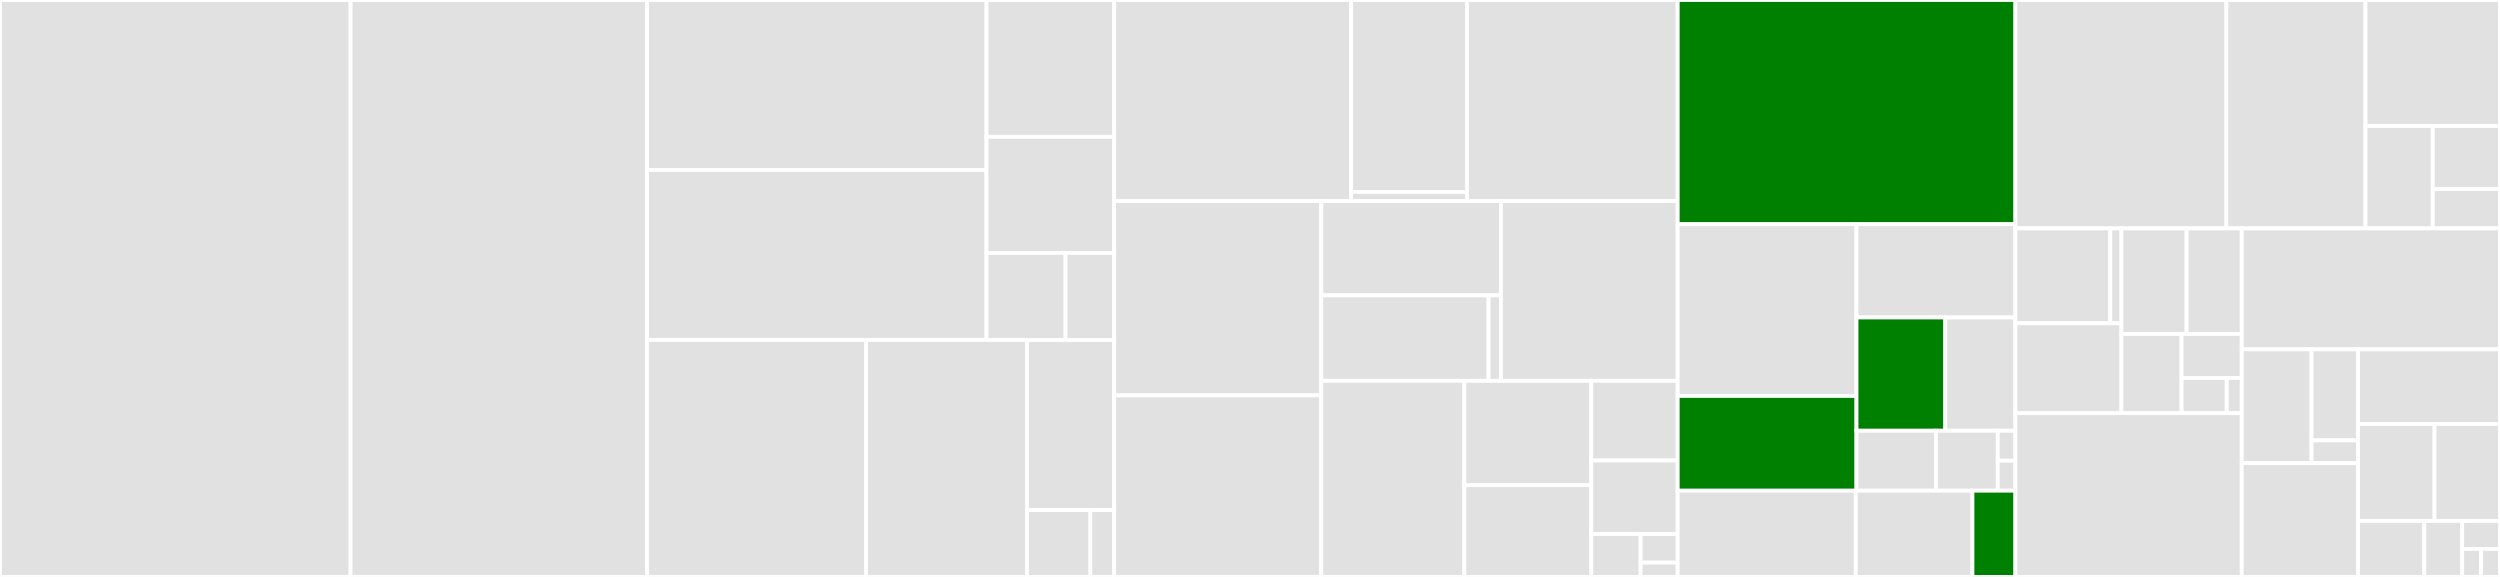 <svg baseProfile="full" width="650" height="150" viewBox="0 0 650 150" version="1.1"
xmlns="http://www.w3.org/2000/svg" xmlns:ev="http://www.w3.org/2001/xml-events"
xmlns:xlink="http://www.w3.org/1999/xlink">

<rect x="0" y="0" width="650" height="150" fill="#333333" stroke="none"/>

<style>rect.s{mask:url(#mask);}</style>
<defs>
  <pattern id="white" width="4" height="4" patternUnits="userSpaceOnUse" patternTransform="rotate(45)">
    <rect width="2" height="2" transform="translate(0,0)" fill="white"></rect>
  </pattern>
  <mask id="mask">
    <rect x="0" y="0" width="100%" height="100%" fill="url(#white)"></rect>
  </mask>
</defs>

<rect x="0" y="0" width="91.153" height="150.0" fill="#e1e1e1" stroke="white" stroke-width="1" class=" tooltipped" data-content="codegen-ui-react/lib/react-studio-template-renderer.ts"><title>codegen-ui-react/lib/react-studio-template-renderer.ts</title></rect>
<rect x="91.153" y="0" width="77.074" height="150.0" fill="#e1e1e1" stroke="white" stroke-width="1" class=" tooltipped" data-content="codegen-ui-react/lib/react-component-render-helper.ts"><title>codegen-ui-react/lib/react-component-render-helper.ts</title></rect>
<rect x="168.227" y="0" width="88.259" height="44.204" fill="#e1e1e1" stroke="white" stroke-width="1" class=" tooltipped" data-content="codegen-ui-react/lib/amplify-ui-renderers/amplify-renderer.ts"><title>codegen-ui-react/lib/amplify-ui-renderers/amplify-renderer.ts</title></rect>
<rect x="168.227" y="44.204" width="88.259" height="44.204" fill="#e1e1e1" stroke="white" stroke-width="1" class=" tooltipped" data-content="codegen-ui-react/lib/amplify-ui-renderers/amplify-form-renderer.ts"><title>codegen-ui-react/lib/amplify-ui-renderers/amplify-form-renderer.ts</title></rect>
<rect x="256.486" y="0" width="33.198" height="35.579" fill="#e1e1e1" stroke="white" stroke-width="1" class=" tooltipped" data-content="codegen-ui-react/lib/amplify-ui-renderers/collection.ts"><title>codegen-ui-react/lib/amplify-ui-renderers/collection.ts</title></rect>
<rect x="256.486" y="35.579" width="33.198" height="30.188" fill="#e1e1e1" stroke="white" stroke-width="1" class=" tooltipped" data-content="codegen-ui-react/lib/amplify-ui-renderers/form.ts"><title>codegen-ui-react/lib/amplify-ui-renderers/form.ts</title></rect>
<rect x="256.486" y="65.767" width="20.551" height="22.641" fill="#e1e1e1" stroke="white" stroke-width="1" class=" tooltipped" data-content="codegen-ui-react/lib/amplify-ui-renderers/sampleCodeRenderer.ts"><title>codegen-ui-react/lib/amplify-ui-renderers/sampleCodeRenderer.ts</title></rect>
<rect x="277.037" y="65.767" width="12.647" height="22.641" fill="#e1e1e1" stroke="white" stroke-width="1" class=" tooltipped" data-content="codegen-ui-react/lib/amplify-ui-renderers/customComponent.ts"><title>codegen-ui-react/lib/amplify-ui-renderers/customComponent.ts</title></rect>
<rect x="168.227" y="88.409" width="56.951" height="61.591" fill="#e1e1e1" stroke="white" stroke-width="1" class=" tooltipped" data-content="codegen-ui-react/lib/workflow/mutation.ts"><title>codegen-ui-react/lib/workflow/mutation.ts</title></rect>
<rect x="225.178" y="88.409" width="41.842" height="61.591" fill="#e1e1e1" stroke="white" stroke-width="1" class=" tooltipped" data-content="codegen-ui-react/lib/workflow/action.ts"><title>codegen-ui-react/lib/workflow/action.ts</title></rect>
<rect x="267.02" y="88.409" width="22.664" height="44.219" fill="#e1e1e1" stroke="white" stroke-width="1" class=" tooltipped" data-content="codegen-ui-react/lib/workflow/events.ts"><title>codegen-ui-react/lib/workflow/events.ts</title></rect>
<rect x="267.02" y="132.628" width="16.483" height="17.372" fill="#e1e1e1" stroke="white" stroke-width="1" class=" tooltipped" data-content="codegen-ui-react/lib/workflow/utils.ts"><title>codegen-ui-react/lib/workflow/utils.ts</title></rect>
<rect x="283.503" y="132.628" width="6.181" height="17.372" fill="#e1e1e1" stroke="white" stroke-width="1" class=" tooltipped" data-content="codegen-ui-react/lib/workflow/index.ts"><title>codegen-ui-react/lib/workflow/index.ts</title></rect>
<rect x="289.684" y="0" width="61.617" height="52.28" fill="#e1e1e1" stroke="white" stroke-width="1" class=" tooltipped" data-content="codegen-ui-react/lib/forms/react-form-renderer.ts"><title>codegen-ui-react/lib/forms/react-form-renderer.ts</title></rect>
<rect x="351.302" y="0" width="30.124" height="49.904" fill="#e1e1e1" stroke="white" stroke-width="1" class=" tooltipped" data-content="codegen-ui-react/lib/forms/form-renderer-helper.ts"><title>codegen-ui-react/lib/forms/form-renderer-helper.ts</title></rect>
<rect x="351.302" y="49.904" width="30.124" height="2.376" fill="#e1e1e1" stroke="white" stroke-width="1" class=" tooltipped" data-content="codegen-ui-react/lib/forms/index.ts"><title>codegen-ui-react/lib/forms/index.ts</title></rect>
<rect x="381.426" y="0" width="54.771" height="52.28" fill="#e1e1e1" stroke="white" stroke-width="1" class=" tooltipped" data-content="codegen-ui-react/lib/react-studio-template-renderer-helper.ts"><title>codegen-ui-react/lib/react-studio-template-renderer-helper.ts</title></rect>
<rect x="289.684" y="52.28" width="53.843" height="50.522" fill="#e1e1e1" stroke="white" stroke-width="1" class=" tooltipped" data-content="codegen-ui-react/lib/utils/forms/validation.ts"><title>codegen-ui-react/lib/utils/forms/validation.ts</title></rect>
<rect x="289.684" y="102.802" width="53.843" height="47.198" fill="#e1e1e1" stroke="white" stroke-width="1" class=" tooltipped" data-content="codegen-ui-react/lib/react-theme-studio-template-renderer.ts"><title>codegen-ui-react/lib/react-theme-studio-template-renderer.ts</title></rect>
<rect x="343.528" y="52.28" width="46.718" height="24.517" fill="#e1e1e1" stroke="white" stroke-width="1" class=" tooltipped" data-content="codegen-ui-react/lib/imports/import-collection.ts"><title>codegen-ui-react/lib/imports/import-collection.ts</title></rect>
<rect x="343.528" y="76.797" width="43.496" height="22.219" fill="#e1e1e1" stroke="white" stroke-width="1" class=" tooltipped" data-content="codegen-ui-react/lib/imports/import-mapping.ts"><title>codegen-ui-react/lib/imports/import-mapping.ts</title></rect>
<rect x="387.023" y="76.797" width="3.222" height="22.219" fill="#e1e1e1" stroke="white" stroke-width="1" class=" tooltipped" data-content="codegen-ui-react/lib/imports/index.ts"><title>codegen-ui-react/lib/imports/index.ts</title></rect>
<rect x="390.245" y="52.28" width="45.952" height="46.736" fill="#e1e1e1" stroke="white" stroke-width="1" class=" tooltipped" data-content="codegen-ui-react/lib/primitive.ts"><title>codegen-ui-react/lib/primitive.ts</title></rect>
<rect x="343.528" y="99.016" width="37.208" height="50.984" fill="#e1e1e1" stroke="white" stroke-width="1" class=" tooltipped" data-content="codegen-ui-react/lib/react-component-renderer.ts"><title>codegen-ui-react/lib/react-component-renderer.ts</title></rect>
<rect x="380.736" y="99.016" width="32.996" height="27.119" fill="#e1e1e1" stroke="white" stroke-width="1" class=" tooltipped" data-content="codegen-ui-react/lib/react-index-studio-template-renderer.ts"><title>codegen-ui-react/lib/react-index-studio-template-renderer.ts</title></rect>
<rect x="380.736" y="126.135" width="32.996" height="23.865" fill="#e1e1e1" stroke="white" stroke-width="1" class=" tooltipped" data-content="codegen-ui-react/lib/react-render-config.ts"><title>codegen-ui-react/lib/react-render-config.ts</title></rect>
<rect x="413.732" y="99.016" width="22.465" height="20.712" fill="#e1e1e1" stroke="white" stroke-width="1" class=" tooltipped" data-content="codegen-ui-react/lib/react-output-manager.ts"><title>codegen-ui-react/lib/react-output-manager.ts</title></rect>
<rect x="413.732" y="119.728" width="22.465" height="19.119" fill="#e1e1e1" stroke="white" stroke-width="1" class=" tooltipped" data-content="codegen-ui-react/lib/index.ts"><title>codegen-ui-react/lib/index.ts</title></rect>
<rect x="413.732" y="138.847" width="12.837" height="11.153" fill="#e1e1e1" stroke="white" stroke-width="1" class=" tooltipped" data-content="codegen-ui-react/lib/react-required-dependency-provider.ts"><title>codegen-ui-react/lib/react-required-dependency-provider.ts</title></rect>
<rect x="426.569" y="138.847" width="9.628" height="7.435" fill="#e1e1e1" stroke="white" stroke-width="1" class=" tooltipped" data-content="codegen-ui-react/lib/name-replacements.ts"><title>codegen-ui-react/lib/name-replacements.ts</title></rect>
<rect x="426.569" y="146.282" width="9.628" height="3.718" fill="#e1e1e1" stroke="white" stroke-width="1" class=" tooltipped" data-content="codegen-ui-react/lib/keywords.ts"><title>codegen-ui-react/lib/keywords.ts</title></rect>
<rect x="436.197" y="0" width="87.812" height="58.288" fill="green" stroke="white" stroke-width="1" class=" tooltipped" data-content="codegen-ui/lib/generate-form-definition/helpers/form-field.ts"><title>codegen-ui/lib/generate-form-definition/helpers/form-field.ts</title></rect>
<rect x="436.197" y="58.288" width="46.489" height="44.656" fill="#e1e1e1" stroke="white" stroke-width="1" class=" tooltipped" data-content="codegen-ui/lib/generate-form-definition/helpers/position.ts"><title>codegen-ui/lib/generate-form-definition/helpers/position.ts</title></rect>
<rect x="436.197" y="102.944" width="46.489" height="24.638" fill="green" stroke="white" stroke-width="1" class=" tooltipped" data-content="codegen-ui/lib/generate-form-definition/helpers/model-fields-configs.ts"><title>codegen-ui/lib/generate-form-definition/helpers/model-fields-configs.ts</title></rect>
<rect x="482.685" y="58.288" width="41.323" height="24.253" fill="#e1e1e1" stroke="white" stroke-width="1" class=" tooltipped" data-content="codegen-ui/lib/generate-form-definition/helpers/sectional-element.ts"><title>codegen-ui/lib/generate-form-definition/helpers/sectional-element.ts</title></rect>
<rect x="482.685" y="82.541" width="23.092" height="29.45" fill="green" stroke="white" stroke-width="1" class=" tooltipped" data-content="codegen-ui/lib/generate-form-definition/helpers/mapper-utils.ts"><title>codegen-ui/lib/generate-form-definition/helpers/mapper-utils.ts</title></rect>
<rect x="505.778" y="82.541" width="18.231" height="29.45" fill="#e1e1e1" stroke="white" stroke-width="1" class=" tooltipped" data-content="codegen-ui/lib/generate-form-definition/helpers/map-element.ts"><title>codegen-ui/lib/generate-form-definition/helpers/map-element.ts</title></rect>
<rect x="482.685" y="111.99" width="20.662" height="15.591" fill="#e1e1e1" stroke="white" stroke-width="1" class=" tooltipped" data-content="codegen-ui/lib/generate-form-definition/helpers/map-styles.ts"><title>codegen-ui/lib/generate-form-definition/helpers/map-styles.ts</title></rect>
<rect x="503.347" y="111.99" width="16.07" height="15.591" fill="#e1e1e1" stroke="white" stroke-width="1" class=" tooltipped" data-content="codegen-ui/lib/generate-form-definition/helpers/index.ts"><title>codegen-ui/lib/generate-form-definition/helpers/index.ts</title></rect>
<rect x="519.417" y="111.99" width="4.591" height="7.796" fill="#e1e1e1" stroke="white" stroke-width="1" class=" tooltipped" data-content="codegen-ui/lib/generate-form-definition/helpers/defaults.ts"><title>codegen-ui/lib/generate-form-definition/helpers/defaults.ts</title></rect>
<rect x="519.417" y="119.786" width="4.591" height="7.796" fill="#e1e1e1" stroke="white" stroke-width="1" class=" tooltipped" data-content="codegen-ui/lib/generate-form-definition/helpers/field-type-map.ts"><title>codegen-ui/lib/generate-form-definition/helpers/field-type-map.ts</title></rect>
<rect x="436.197" y="127.582" width="46.301" height="22.418" fill="#e1e1e1" stroke="white" stroke-width="1" class=" tooltipped" data-content="codegen-ui/lib/generate-form-definition/form-to-component.ts"><title>codegen-ui/lib/generate-form-definition/form-to-component.ts</title></rect>
<rect x="482.498" y="127.582" width="30.335" height="22.418" fill="#e1e1e1" stroke="white" stroke-width="1" class=" tooltipped" data-content="codegen-ui/lib/generate-form-definition/generate-form-definition.ts"><title>codegen-ui/lib/generate-form-definition/generate-form-definition.ts</title></rect>
<rect x="512.833" y="127.582" width="11.176" height="22.418" fill="green" stroke="white" stroke-width="1" class=" tooltipped" data-content="codegen-ui/lib/generate-form-definition/index.ts"><title>codegen-ui/lib/generate-form-definition/index.ts</title></rect>
<rect x="524.009" y="0" width="54.857" height="59.375" fill="#e1e1e1" stroke="white" stroke-width="1" class=" tooltipped" data-content="codegen-ui/lib/utils/component-metadata.ts"><title>codegen-ui/lib/utils/component-metadata.ts</title></rect>
<rect x="578.866" y="0" width="36.17" height="59.375" fill="#e1e1e1" stroke="white" stroke-width="1" class=" tooltipped" data-content="codegen-ui/lib/utils/string-formatter.ts"><title>codegen-ui/lib/utils/string-formatter.ts</title></rect>
<rect x="615.036" y="0" width="34.964" height="32.759" fill="#e1e1e1" stroke="white" stroke-width="1" class=" tooltipped" data-content="codegen-ui/lib/utils/state-reference-metadata.ts"><title>codegen-ui/lib/utils/state-reference-metadata.ts</title></rect>
<rect x="615.036" y="32.759" width="17.482" height="26.616" fill="#e1e1e1" stroke="white" stroke-width="1" class=" tooltipped" data-content="codegen-ui/lib/utils/component-tree.ts"><title>codegen-ui/lib/utils/component-tree.ts</title></rect>
<rect x="632.518" y="32.759" width="17.482" height="16.379" fill="#e1e1e1" stroke="white" stroke-width="1" class=" tooltipped" data-content="codegen-ui/lib/utils/form-component-metadata.ts"><title>codegen-ui/lib/utils/form-component-metadata.ts</title></rect>
<rect x="632.518" y="49.138" width="17.482" height="10.237" fill="#e1e1e1" stroke="white" stroke-width="1" class=" tooltipped" data-content="codegen-ui/lib/utils/index.ts"><title>codegen-ui/lib/utils/index.ts</title></rect>
<rect x="524.009" y="59.375" width="24.661" height="24.674" fill="#e1e1e1" stroke="white" stroke-width="1" class=" tooltipped" data-content="codegen-ui/lib/types/form/form-validation.ts"><title>codegen-ui/lib/types/form/form-validation.ts</title></rect>
<rect x="548.67" y="59.375" width="2.901" height="24.674" fill="#e1e1e1" stroke="white" stroke-width="1" class=" tooltipped" data-content="codegen-ui/lib/types/form/index.ts"><title>codegen-ui/lib/types/form/index.ts</title></rect>
<rect x="524.009" y="84.049" width="27.562" height="23.375" fill="#e1e1e1" stroke="white" stroke-width="1" class=" tooltipped" data-content="codegen-ui/lib/types/events.ts"><title>codegen-ui/lib/types/events.ts</title></rect>
<rect x="551.571" y="59.375" width="16.947" height="27.457" fill="#e1e1e1" stroke="white" stroke-width="1" class=" tooltipped" data-content="codegen-ui/lib/types/index.ts"><title>codegen-ui/lib/types/index.ts</title></rect>
<rect x="568.518" y="59.375" width="14.34" height="27.457" fill="#e1e1e1" stroke="white" stroke-width="1" class=" tooltipped" data-content="codegen-ui/lib/types/string-format.ts"><title>codegen-ui/lib/types/string-format.ts</title></rect>
<rect x="551.571" y="86.832" width="15.643" height="20.593" fill="#e1e1e1" stroke="white" stroke-width="1" class=" tooltipped" data-content="codegen-ui/lib/types/bindings.ts"><title>codegen-ui/lib/types/bindings.ts</title></rect>
<rect x="567.214" y="86.832" width="15.643" height="11.44" fill="#e1e1e1" stroke="white" stroke-width="1" class=" tooltipped" data-content="codegen-ui/lib/types/view/index.ts"><title>codegen-ui/lib/types/view/index.ts</title></rect>
<rect x="567.214" y="98.272" width="11.732" height="9.152" fill="#e1e1e1" stroke="white" stroke-width="1" class=" tooltipped" data-content="codegen-ui/lib/types/relational-operator.ts"><title>codegen-ui/lib/types/relational-operator.ts</title></rect>
<rect x="578.947" y="98.272" width="3.911" height="9.152" fill="#e1e1e1" stroke="white" stroke-width="1" class=" tooltipped" data-content="codegen-ui/lib/types/data.ts"><title>codegen-ui/lib/types/data.ts</title></rect>
<rect x="524.009" y="107.424" width="58.849" height="42.576" fill="#e1e1e1" stroke="white" stroke-width="1" class=" tooltipped" data-content="codegen-ui/lib/validation-helper.ts"><title>codegen-ui/lib/validation-helper.ts</title></rect>
<rect x="582.857" y="59.375" width="67.143" height="31.452" fill="#e1e1e1" stroke="white" stroke-width="1" class=" tooltipped" data-content="codegen-ui/lib/generic-from-datastore.ts"><title>codegen-ui/lib/generic-from-datastore.ts</title></rect>
<rect x="582.857" y="90.827" width="18.147" height="29.586" fill="#e1e1e1" stroke="white" stroke-width="1" class=" tooltipped" data-content="codegen-ui/lib/errors/error-transformer.ts"><title>codegen-ui/lib/errors/error-transformer.ts</title></rect>
<rect x="601.004" y="90.827" width="12.098" height="23.669" fill="#e1e1e1" stroke="white" stroke-width="1" class=" tooltipped" data-content="codegen-ui/lib/errors/error-types.ts"><title>codegen-ui/lib/errors/error-types.ts</title></rect>
<rect x="601.004" y="114.496" width="12.098" height="5.917" fill="#e1e1e1" stroke="white" stroke-width="1" class=" tooltipped" data-content="codegen-ui/lib/errors/index.ts"><title>codegen-ui/lib/errors/index.ts</title></rect>
<rect x="582.857" y="120.414" width="30.244" height="29.586" fill="#e1e1e1" stroke="white" stroke-width="1" class=" tooltipped" data-content="codegen-ui/lib/renderer-helper.ts"><title>codegen-ui/lib/renderer-helper.ts</title></rect>
<rect x="613.102" y="90.827" width="36.898" height="19.401" fill="#e1e1e1" stroke="white" stroke-width="1" class=" tooltipped" data-content="codegen-ui/lib/template-renderer.ts"><title>codegen-ui/lib/template-renderer.ts</title></rect>
<rect x="613.102" y="110.228" width="19.868" height="25.221" fill="#e1e1e1" stroke="white" stroke-width="1" class=" tooltipped" data-content="codegen-ui/lib/studio-node.ts"><title>codegen-ui/lib/studio-node.ts</title></rect>
<rect x="632.97" y="110.228" width="17.03" height="25.221" fill="#e1e1e1" stroke="white" stroke-width="1" class=" tooltipped" data-content="codegen-ui/lib/studio-template-renderer.ts"><title>codegen-ui/lib/studio-template-renderer.ts</title></rect>
<rect x="613.102" y="135.449" width="17.219" height="14.551" fill="#e1e1e1" stroke="white" stroke-width="1" class=" tooltipped" data-content="codegen-ui/lib/common-component-renderer.ts"><title>codegen-ui/lib/common-component-renderer.ts</title></rect>
<rect x="630.321" y="135.449" width="9.84" height="14.551" fill="#e1e1e1" stroke="white" stroke-width="1" class=" tooltipped" data-content="codegen-ui/lib/template-renderer-factory.ts"><title>codegen-ui/lib/template-renderer-factory.ts</title></rect>
<rect x="640.16" y="135.449" width="9.84" height="7.275" fill="#e1e1e1" stroke="white" stroke-width="1" class=" tooltipped" data-content="codegen-ui/lib/component-renderer-base.ts"><title>codegen-ui/lib/component-renderer-base.ts</title></rect>
<rect x="640.16" y="142.725" width="4.92" height="7.275" fill="#e1e1e1" stroke="white" stroke-width="1" class=" tooltipped" data-content="codegen-ui/lib/framework-output-manager.ts"><title>codegen-ui/lib/framework-output-manager.ts</title></rect>
<rect x="645.08" y="142.725" width="4.92" height="7.275" fill="#e1e1e1" stroke="white" stroke-width="1" class=" tooltipped" data-content="codegen-ui/lib/required-dependency-provider.ts"><title>codegen-ui/lib/required-dependency-provider.ts</title></rect>
</svg>